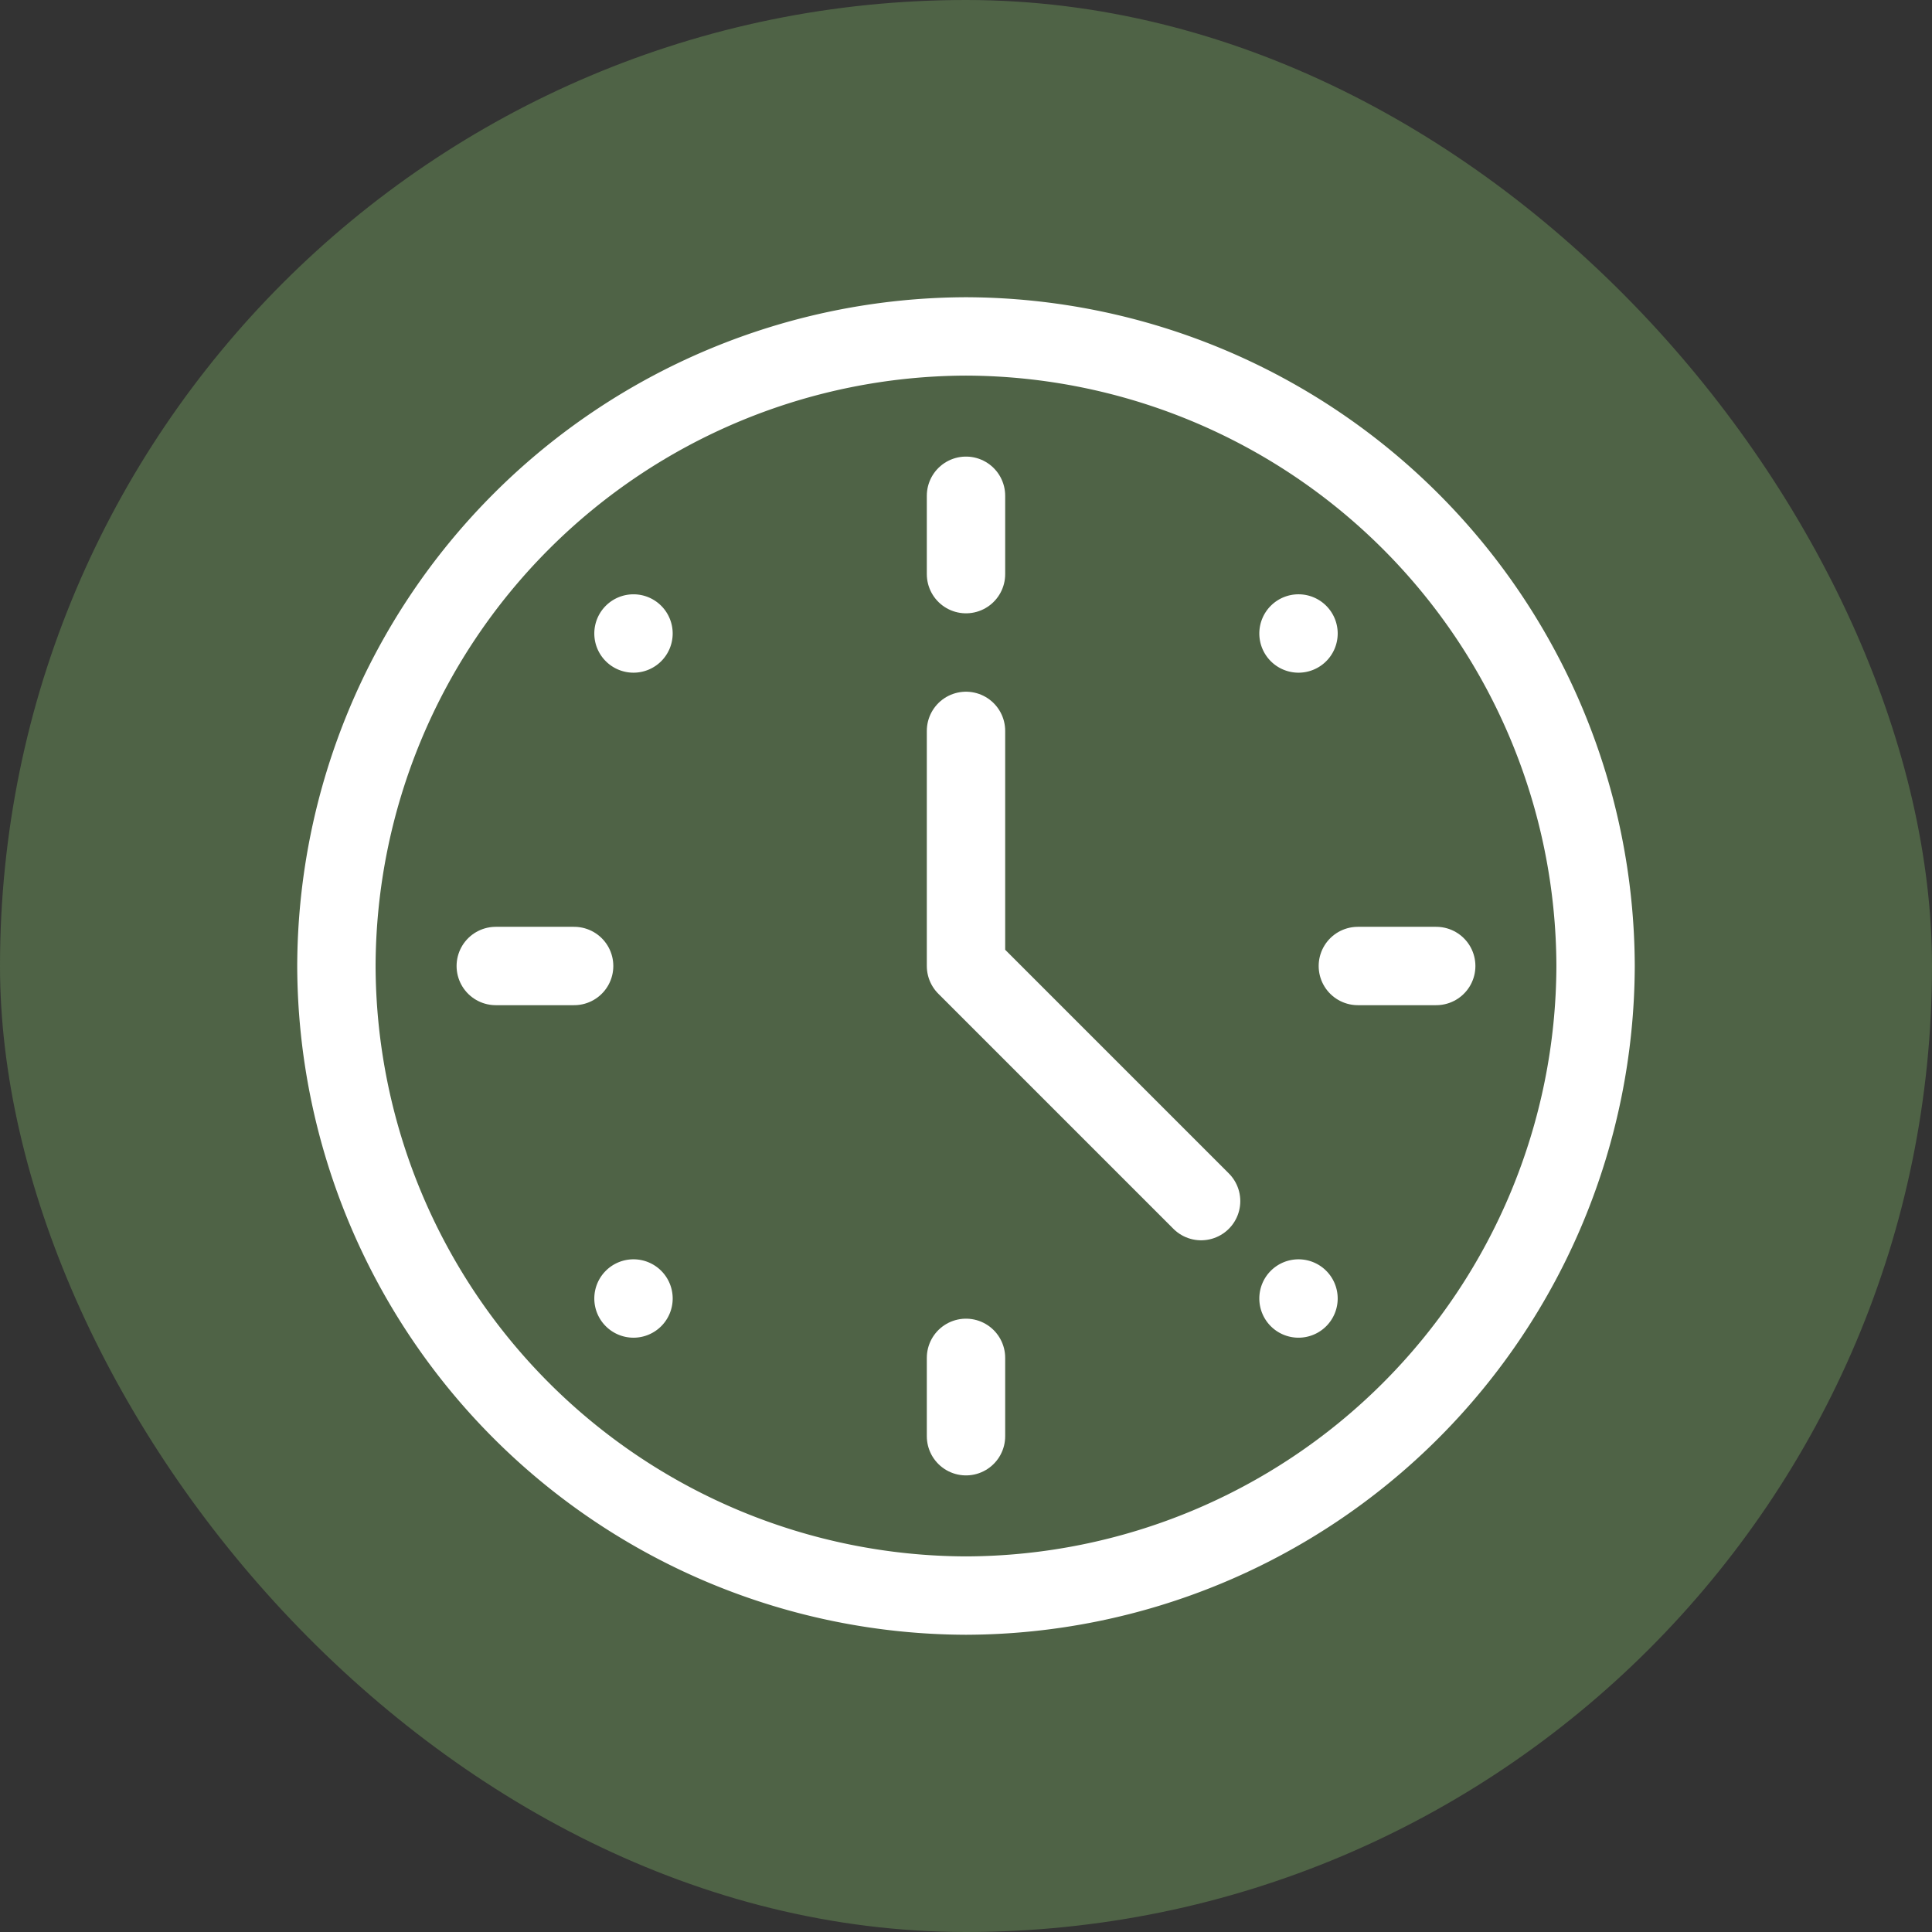 <svg xmlns="http://www.w3.org/2000/svg" xmlns:xlink="http://www.w3.org/1999/xlink" width="130" height="130" viewBox="0 0 130 130"><rect x="0" y="0" width="130" height="130" fill="#333333" stroke="none"/><defs><clipPath id="clip-path"><rect id="Rectangle_69" data-name="Rectangle 69" width="90" height="90" transform="translate(2834 2305)" fill="#fff" stroke="#fff" stroke-width="1"></rect></clipPath><clipPath id="clip-path-2"><path id="path726" d="M0-90H90V0H0Z" fill="#fff"></path></clipPath></defs><g id="time" transform="translate(-2814 -2285)"><rect id="Rectangle_66" data-name="Rectangle 66" width="130" height="130" rx="65" transform="translate(2814 2285)" fill="#4f6346"></rect><g id="Mask_Group_1" data-name="Mask Group 1" clip-path="url(#clip-path)"><g id="g720" transform="translate(2834 2395)"><g id="g722"><g id="g724" clip-path="url(#clip-path-2)"><g id="g730" transform="translate(87.363 -45)"><path id="path732" d="M0,0A42.488,42.488,0,0,1-42.363,42.363,42.488,42.488,0,0,1-84.727,0,42.488,42.488,0,0,1-42.363-42.363,42.488,42.488,0,0,1,0,0Z" fill="none" stroke="#fff" stroke-linecap="round" stroke-linejoin="round" stroke-miterlimit="10" stroke-width="5.273"></path></g><g id="g734" transform="translate(20.762 -24.491)"><path id="path736" d="M0,0A2.637,2.637,0,1,1,0,3.729,2.637,2.637,0,0,1,0,0" fill="#fff"></path></g><g id="g738" transform="translate(65.509 -69.238)"><path id="path740" d="M0,0A2.637,2.637,0,1,1,0,3.729,2.637,2.637,0,0,1,0,0" fill="#fff"></path></g><g id="g742" transform="translate(24.491 -69.238)"><path id="path744" d="M0,0A2.637,2.637,0,0,1,0,3.729a2.637,2.637,0,0,1-3.729,0A2.637,2.637,0,0,1-3.729,0,2.637,2.637,0,0,1,0,0" fill="#fff"></path></g><g id="g746" transform="translate(69.238 -24.491)"><path id="path748" d="M0,0A2.637,2.637,0,0,1,0,3.729a2.637,2.637,0,0,1-3.729,0A2.637,2.637,0,0,1-3.729,0,2.637,2.637,0,0,1,0,0" fill="#fff"></path></g><g id="g750" transform="translate(45 -76.641)"><path id="path752" d="M0,0V5.273" fill="none" stroke="#fff" stroke-linecap="round" stroke-linejoin="round" stroke-miterlimit="10" stroke-width="5.273"></path></g><g id="g754" transform="translate(45 -18.633)"><path id="path756" d="M0,0V5.273" fill="none" stroke="#fff" stroke-linecap="round" stroke-linejoin="round" stroke-miterlimit="10" stroke-width="5.273"></path></g><g id="g758" transform="translate(13.359 -45)"><path id="path760" d="M0,0H5.273" fill="none" stroke="#fff" stroke-linecap="round" stroke-linejoin="round" stroke-miterlimit="10" stroke-width="5.273"></path></g><g id="g762" transform="translate(71.367 -45)"><path id="path764" d="M0,0H5.273" fill="none" stroke="#fff" stroke-linecap="round" stroke-linejoin="round" stroke-miterlimit="10" stroke-width="5.273"></path></g><g id="g766" transform="translate(45 -60.82)"><path id="path768" d="M0,0V15.82l15.82,15.82" fill="none" stroke="#fff" stroke-linecap="round" stroke-linejoin="round" stroke-miterlimit="10" stroke-width="5.273"></path></g></g></g></g></g></g></svg>